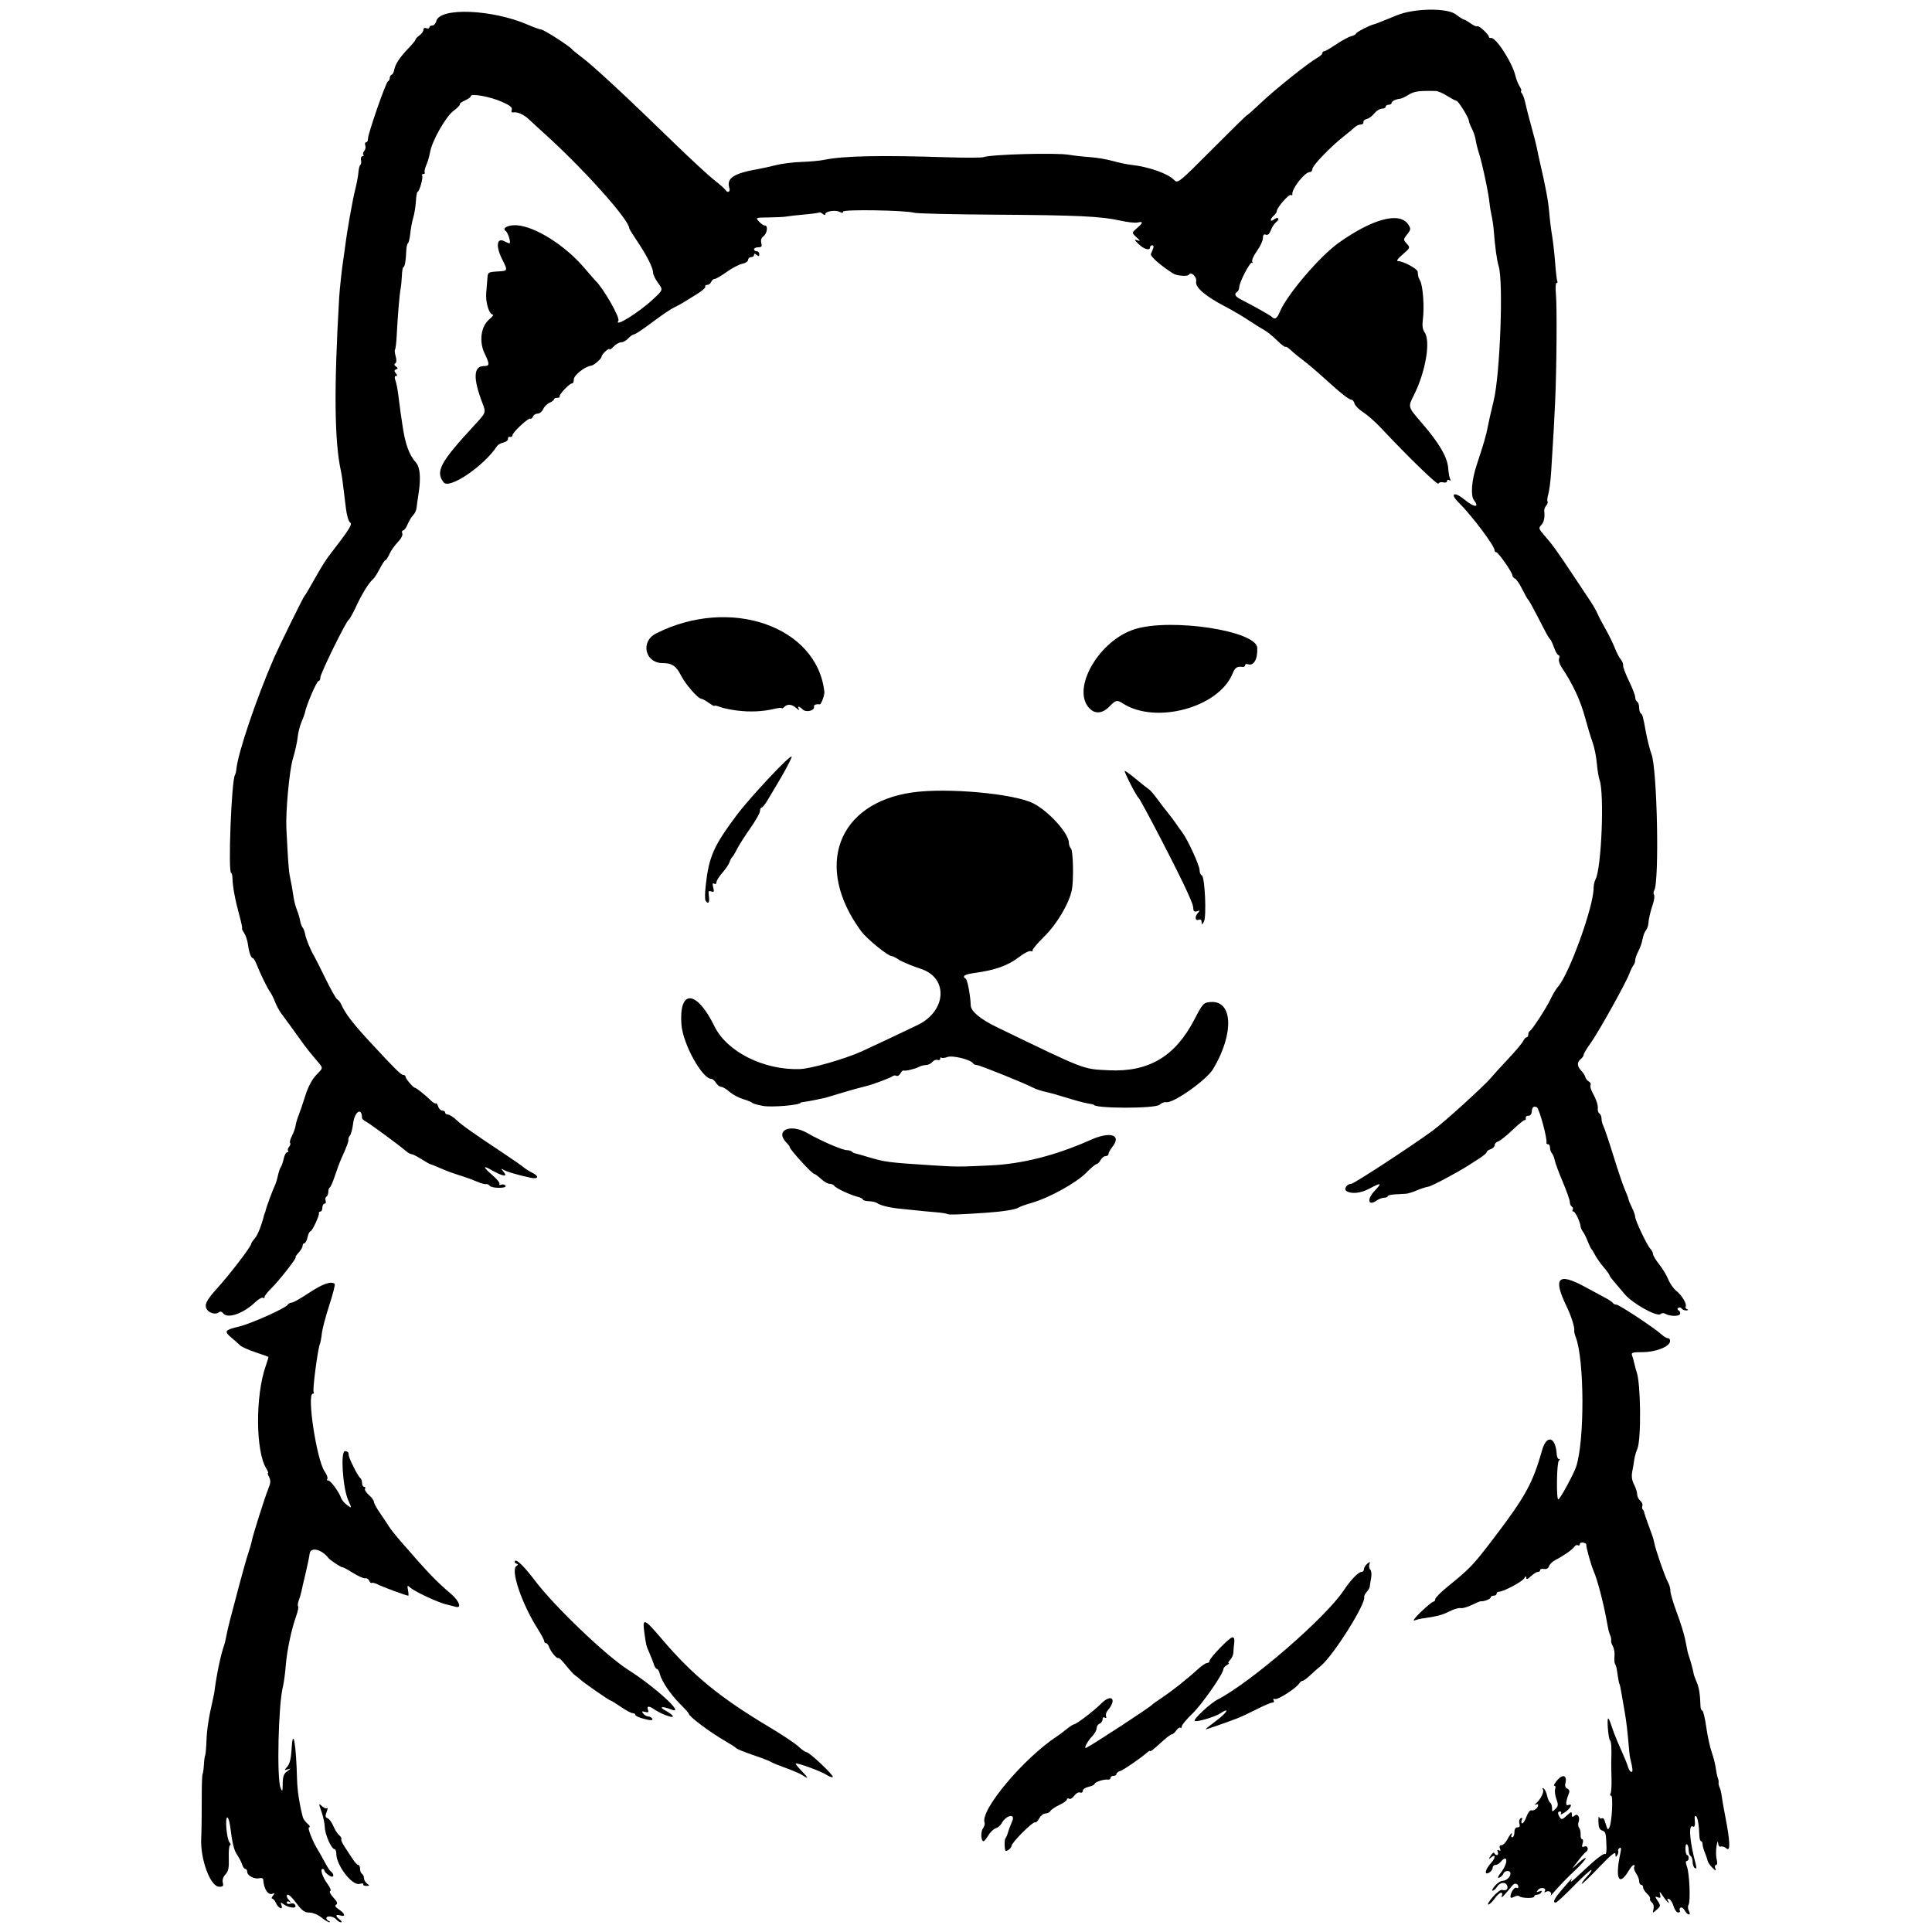 <svg xmlns="http://www.w3.org/2000/svg" width="500mm" height="500mm" viewBox="0 0 500 500" xml:space="preserve"><g><path d="m83.191 496.25c-0.869-0.712-2.22-1.268-3.107-1.278-1.253-0.015-1.919-0.484-3.298-2.324-1.614-2.154-2.562-2.856-2.562-1.896 0 0.225 0.288 0.72 0.641 1.1 0.512 0.552 0.512 0.618 0 0.328-0.352-0.199-0.641-0.102-0.641 0.216 0 0.332 0.41 0.447 0.964 0.271 0.611-0.194 1.075-0.015 1.267 0.484 0.346 0.901-1.881 0.593-3.224-0.446-0.596-0.461-0.669-0.39-0.384 0.37 0.509 1.355-0.799 0.819-1.435-0.588-0.278-0.616-0.71-1.12-0.959-1.12-0.25 0-0.162-0.351 0.194-0.78 0.534-0.644 0.515-0.729-0.111-0.489-1.171 0.449-2.257-1.202-2.421-3.679-0.021-0.326-0.477-0.478-1.012-0.338-1.241 0.324-3.127-0.671-3.127-1.649 0-0.413-0.215-0.751-0.478-0.751-0.263 0-0.639-0.519-0.836-1.153-0.197-0.634-0.76-1.73-1.25-2.434-0.856-1.229-1.248-2.816-1.867-7.558-0.156-1.198-0.479-2.178-0.718-2.178-0.642 0-0.159 5.567 0.559 6.431 0.339 0.408 0.412 0.743 0.163 0.743-0.249 0-0.403 1.466-0.341 3.258 0.089 2.592-0.086 3.471-0.857 4.299-0.6 0.644-0.862 1.453-0.687 2.123 0.229 0.876 0.052 1.081-0.93 1.08-2.29-4e-3 -4.922-7.089-4.662-12.553 0.103-2.173 0.15-5.898 0.144-11.467-2e-3 -2.643 0.096-4.969 0.219-5.168 0.123-0.2 0.273-1.265 0.332-2.369 0.059-1.103 0.206-2.191 0.326-2.418 0.12-0.227 0.274-1.956 0.344-3.843 0.11-2.987 0.575-5.965 1.697-10.861 0.162-0.705 0.322-1.512 0.357-1.794 0.544-4.381 1.643-9.63 2.52-12.042 0.154-0.423 0.399-1.46 0.546-2.306 0.146-0.846 0.601-2.806 1.009-4.356 0.409-1.55 1.468-5.565 2.354-8.922 0.886-3.357 1.937-7.063 2.335-8.236 0.398-1.173 0.802-2.577 0.897-3.12 0.254-1.451 3.417-11.446 4.308-13.61 0.593-1.44 0.634-2.106 0.185-2.946-0.32-0.597-0.452-1.085-0.295-1.085 0.157 0-0.039-0.519-0.437-1.153-2.772-4.421-2.853-18.82-0.151-26.498 0.443-1.257 0.757-2.332 0.699-2.388-0.058-0.056-1.575-0.596-3.372-1.2-1.796-0.604-3.558-1.39-3.915-1.747-0.357-0.357-1.399-1.28-2.316-2.052-1.946-1.638-1.721-1.95 2.067-2.861 3.081-0.741 11.982-4.732 12.53-5.618 0.188-0.304 0.655-0.553 1.037-0.553s2.419-1.153 4.526-2.562c3.417-2.285 5.791-3.104 6.613-2.282 0.154 0.154-0.482 2.633-1.415 5.509-0.932 2.876-1.795 6.151-1.918 7.278-0.123 1.127-0.362 2.396-0.531 2.818-0.553 1.38-1.917 11.828-1.609 12.326 0.165 0.267 0.073 0.485-0.203 0.485-1.619 0 1.007 17.21 3.071 20.124 0.553 0.781 0.863 1.651 0.688 1.934-0.175 0.283-0.092 0.451 0.183 0.373 0.533-0.15 2.845 2.959 3.38 4.546 0.176 0.522 0.879 1.355 1.561 1.85 1.241 0.9 1.241 0.9 0.262-1.313-1.401-3.167-2.021-12.654-0.826-12.654 0.459 0 0.864 0.231 0.899 0.512 0.132 1.056 0.238 1.338 1.399 3.712 0.653 1.337 1.399 2.561 1.656 2.72 0.257 0.159 0.468 0.737 0.468 1.284 0 0.547 0.244 0.995 0.543 0.995 0.298 0 0.404 0.224 0.235 0.498-0.169 0.274 0.278 1.007 0.995 1.63 0.716 0.623 1.302 1.425 1.302 1.783 0 0.358 0.749 1.72 1.665 3.027 0.916 1.307 1.912 2.807 2.213 3.333 0.301 0.526 1.8 2.399 3.331 4.162 6.817 7.854 8.873 9.999 12.689 13.238 2.18 1.851 2.926 3.891 1.239 3.39-0.493-0.146-1.589-0.427-2.434-0.622-2.034-0.471-7.944-3.21-9.17-4.25-0.922-0.782-0.958-0.753-0.712 0.585 0.143 0.775 0.177 1.409 0.076 1.409-0.48 0-6.601-2.248-7.764-2.851-0.725-0.376-1.483-0.581-1.685-0.457-0.202 0.125-0.504-0.128-0.67-0.563-0.167-0.434-0.629-0.721-1.027-0.638-0.398 0.084-1.823-0.54-3.167-1.385-1.343-0.846-2.578-1.505-2.742-1.466-0.313 0.075-3.186-1.828-3.63-2.405-1.748-2.268-4.584-2.923-4.845-1.119-0.152 1.053-0.641 3.413-1.085 5.245-0.444 1.832-0.909 3.844-1.033 4.47-0.124 0.627-0.438 1.698-0.697 2.381-0.26 0.683-0.338 1.376-0.175 1.539 0.164 0.164-0.057 1.283-0.49 2.487-1.241 3.452-2.413 9.043-2.714 12.95-0.152 1.973-0.482 4.394-0.734 5.38-1.171 4.585-1.617 23.71-0.609 26.134 0.479 1.153 0.536 1.044 0.565-1.091 0.025-1.852 0.285-2.551 1.185-3.192 1.007-0.717 1.023-0.778 0.128-0.488-0.987 0.32-0.992 0.295-0.12-0.7 0.599-0.684 0.962-2.099 1.075-4.194 0.344-6.379 1.19-2.05 1.437 7.358 0.08 3.025 0.604 6.484 1.512 9.976 0.107 0.413 0.657 1.155 1.22 1.648 0.564 0.494 0.746 0.905 0.405 0.915-0.557 0.015 0.903 3.714 2.435 6.166 0.264 0.423 0.975 1.691 1.579 2.818 0.604 1.127 1.258 2.165 1.452 2.306 1.204 0.875 0.97 2.023-0.25 1.224-0.696-0.456-1.266-1.033-1.266-1.283 0-0.249-0.209-0.453-0.464-0.453-0.733 0-0.022 2.15 1.298 3.93 0.687 0.926 0.971 1.702 0.66 1.806-0.3 0.1 0.067 0.842 0.816 1.65 0.976 1.053 1.185 1.577 0.739 1.853-0.433 0.267-0.211 0.654 0.727 1.268 1.589 1.041 1.791 2 0.324 1.534-1.264-0.401-1.331 0.167-0.128 1.08 0.493 0.374 0.637 0.688 0.319 0.697-0.318 0.01-0.865-0.33-1.216-0.752-0.696-0.838-2.562-1.056-2.562-0.299 0 0.258 0.288 0.586 0.641 0.728 0.352 0.142 0.41 0.276 0.128 0.296-0.282 0.021-1.204-0.529-2.05-1.222zm352.8-1.824c-0.306-0.572-0.779-0.902-1.051-0.733-0.272 0.168-0.362 0.521-0.2 0.783 0.162 0.262-0.031 0.477-0.43 0.477-0.399 0-0.935-0.731-1.191-1.625-0.256-0.894-0.783-1.731-1.17-1.86-0.426-0.142-0.563-6e-3 -0.346 0.344 0.847 1.371-0.216 0.426-1.223-1.087-0.809-1.216-1.021-1.355-0.785-0.516 0.261 0.931 0.158 1.087-0.543 0.817-0.807-0.309-0.809-0.245-0.029 0.945 0.792 1.209 0.778 1.329-0.273 2.257-1.101 0.972-1.107 0.971-0.826-0.154 0.164-0.656-0.015-1.383-0.426-1.724-0.391-0.324-0.603-0.763-0.472-0.975 0.131-0.212-0.217-0.798-0.774-1.302-0.557-0.504-1.013-1.227-1.013-1.606 0-0.379-0.231-0.689-0.512-0.689-0.282 0-0.512-0.41-0.512-0.911s-0.359-1.424-0.798-2.051c-0.439-0.627-0.656-1.37-0.482-1.651 0.174-0.281 0.122-0.512-0.116-0.512-0.238 0-0.81 0.64-1.273 1.423-2.596 4.394-3.652 2.117-2.162-4.663 0.23-1.045 0.155-1.392-0.246-1.144-0.317 0.196-0.472 0.524-0.345 0.729 0.127 0.205 0.019 0.708-0.24 1.118-0.378 0.597-0.472 0.541-0.479-0.28-6e-3 -0.751-1.171 0.194-4.364 3.542-2.396 2.512-4.356 4.369-4.356 4.127 0-0.242 0.617-1.084 1.372-1.871 0.755-0.788 1.257-1.547 1.116-1.688-0.141-0.141-2.172 1.702-4.513 4.094-2.341 2.393-4.457 4.35-4.703 4.35-0.895 0-0.401-1.015 1.668-3.428 2.558-2.983 2.775-3.194 2.261-2.209-0.22 0.423 0.261 0.155 1.071-0.594 0.809-0.75 2.226-2.062 3.147-2.917 2.643-2.452 4.308-3.667 4.695-3.428 0.197 0.121 0.325-0.746 0.286-1.929-0.117-3.522-0.211-3.861-1.148-4.16-0.633-0.202-0.91-0.854-0.94-2.212-0.024-1.059 0.053-1.636 0.172-1.282 0.118 0.354 0.428 0.512 0.687 0.352 0.26-0.161 0.586 0.069 0.725 0.509 0.848 2.69 0.811 2.636 1.261 1.826 0.635-1.143 1.015-8.199 0.441-8.199-0.267 0-0.332-0.249-0.144-0.553 0.188-0.304 0.299-2.091 0.246-3.971-0.053-1.88-0.083-3.764-0.067-4.187 0.131-3.46 0.025-5.344-0.315-5.596-0.429-0.317-0.867-5.678-0.464-5.678 0.132 0 0.511 0.865 0.843 1.922 0.332 1.057 1.011 2.844 1.509 3.971 1.987 4.495 2.479 5.684 2.813 6.79 0.191 0.634 0.567 1.153 0.835 1.153 0.431 0 0.356-0.815-0.33-3.587-0.105-0.423-0.328-2.498-0.496-4.612-0.168-2.114-0.547-5.227-0.843-6.918-0.295-1.691-0.653-3.766-0.795-4.612-0.353-2.098-0.562-3.075-0.659-3.075-0.071 0-0.311-1.351-0.681-3.843-0.063-0.423-0.257-0.999-0.43-1.281-0.174-0.282-0.24-1.191-0.148-2.019 0.093-0.829-0.096-1.982-0.418-2.562-0.323-0.58-0.526-1.262-0.453-1.516 0.074-0.253-0.024-0.83-0.218-1.281-0.352-0.818-0.449-1.215-0.893-3.639-0.923-5.038-2.445-10.836-3.43-13.067-0.651-1.474-2.004-6.354-1.883-6.79 0.057-0.203-0.301-0.447-0.794-0.542-0.493-0.095-0.897 0.088-0.897 0.408 0 0.319-0.216 0.447-0.481 0.283-0.265-0.163-0.668-4e-3 -0.897 0.354-0.467 0.731-2.777 2.351-4.891 3.431-0.77 0.393-1.53 1.124-1.689 1.624-0.18 0.567-0.665 0.836-1.29 0.716-0.551-0.106-1.001 0.025-1.001 0.29 0 0.266-0.273 0.483-0.608 0.483-0.334 0-1.141 0.501-1.794 1.114-0.854 0.802-1.19 0.91-1.202 0.384-0.012-0.531-0.158-0.486-0.536 0.163-0.513 0.88-5.394 3.463-6.544 3.463-0.325 0-0.591 0.231-0.591 0.512 0 0.282-0.346 0.512-0.769 0.512s-0.769 0.206-0.769 0.457c0 0.403-1.881 1.124-2.562 0.982-0.141-0.029-1.179 0.401-2.306 0.956-1.127 0.555-2.436 0.922-2.908 0.814-0.472-0.107-1.788 0.279-2.925 0.859-1.83 0.934-3.295 1.316-6.978 1.819-0.564 0.077-1.486 0.307-2.05 0.511-0.564 0.204 0.21-0.806 1.72-2.245 1.51-1.439 2.951-2.617 3.203-2.617s0.46-0.288 0.462-0.641c2e-3 -0.352 1.424-1.794 3.16-3.203 5.968-4.845 6.638-5.551 12.116-12.757 8.108-10.667 9.959-14.046 12.383-22.6 1.175-4.148 3.521-3.474 3.783 1.087 0.038 0.67 0.301 1.222 0.582 1.226 0.33 6e-3 0.326 0.142-0.014 0.385-0.59 0.423-0.717 10.406-0.128 10.041 0.597-0.369 3.986-6.627 4.593-8.481 2.204-6.734 2.143-27.577-0.099-33.472-0.274-0.722-0.457-1.477-0.407-1.678 0.195-0.78-0.746-3.774-2.001-6.367-3.541-7.312-2.208-8.775 4.628-5.082 2.021 1.092 4.482 2.417 5.468 2.946 0.986 0.529 1.87 1.135 1.964 1.346 0.094 0.211 0.475 0.384 0.846 0.384 0.713 0 9.987 6.131 11.731 7.756 0.564 0.525 1.307 0.955 1.652 0.955 0.345 0 0.572 0.375 0.504 0.834-0.203 1.381-3.747 2.753-7.107 2.753-2.569 0-2.99 0.126-2.725 0.816 0.172 0.449 0.447 1.429 0.61 2.178 0.163 0.749 0.424 1.708 0.579 2.13 1.074 2.928 1.221 17.387 0.202 19.847-0.356 0.86-0.716 2.107-0.799 2.772-0.083 0.665-0.317 2.046-0.519 3.068-0.257 1.301-0.123 2.332 0.446 3.433 0.448 0.866 0.814 2.018 0.814 2.562s0.356 1.283 0.792 1.645c0.436 0.361 0.682 0.944 0.548 1.294-0.134 0.35-0.087 0.794 0.105 0.985 0.192 0.192 0.357 0.503 0.366 0.691 0.01 0.188 0.438 1.495 0.953 2.904 0.515 1.409 1.061 2.908 1.213 3.331 0.152 0.423 0.364 1.23 0.471 1.794 0.336 1.776 2.727 8.654 3.486 10.029 0.4 0.725 0.698 1.762 0.662 2.306-0.036 0.543 0.708 3.063 1.653 5.6 0.946 2.537 1.917 5.65 2.158 6.918 0.602 3.165 0.731 3.726 1.059 4.612 0.324 0.876 1.047 3.589 1.16 4.356 0.042 0.282 0.379 1.204 0.749 2.05 0.621 1.417 0.934 3.367 1.006 6.277 0.015 0.634 0.222 1.153 0.458 1.153s0.698 1.902 1.027 4.228c0.329 2.325 0.967 5.265 1.417 6.534 0.45 1.268 0.921 3.113 1.045 4.099 0.125 0.986 0.365 2.139 0.535 2.562 0.17 0.423 0.261 0.976 0.202 1.229-0.059 0.253 0.065 0.83 0.276 1.281 0.21 0.451 0.444 1.397 0.518 2.101 0.075 0.705 0.497 3.126 0.938 5.38 1.258 6.423 1.367 9.193 0.328 8.29-0.459-0.399-1.124-0.621-1.476-0.494-0.385 0.14-0.67-0.244-0.713-0.964-0.04-0.658-0.221-0.273-0.402 0.854-0.181 1.127-0.164 2.684 0.037 3.459 0.225 0.867 0.162 1.409-0.165 1.409-0.293 0-0.38 0.402-0.194 0.897 0.276 0.733 0.139 0.701-0.747-0.176-0.597-0.59-1.149-1.397-1.229-1.794-0.079-0.396-0.41-1.37-0.735-2.163-0.325-0.793-0.591-1.773-0.591-2.178 0-0.404-0.173-0.735-0.384-0.735s-0.406-0.634-0.432-1.409c-0.095-2.808-0.442-4.824-0.875-5.091-0.243-0.15-0.397 0.156-0.341 0.679 0.167 1.579 8e-3 2.309-0.444 2.03-1.212-0.749-0.891 3.735 0.691 9.632 0.286 1.066 0.233 1.383-0.189 1.123-0.323-0.2-0.587-0.912-0.587-1.583 0-0.671-0.231-1.363-0.512-1.537-0.282-0.174-0.512-0.866-0.512-1.537 0-0.671-0.204-1.346-0.452-1.5-0.249-0.154-0.424 0.409-0.39 1.251 0.035 0.842 0.238 1.53 0.452 1.53 0.214 0 0.39 0.346 0.39 0.769 0 0.423-0.225 0.769-0.5 0.769-0.315 0-0.299 0.522 0.041 1.409 0.665 1.733 0.975 9.028 0.421 9.925-0.222 0.359-0.181 1.069 0.091 1.577 0.323 0.604 0.317 0.924-0.017 0.924-0.282 0-0.763-0.468-1.069-1.039zm-49.63-3.529c0.949-1.103 2.034-1.91 2.412-1.792 0.995 0.31 1.619-0.218 1.286-1.087-0.414-1.079-1.873-0.927-2.622 0.273-0.352 0.564-0.867 1.025-1.145 1.025-0.278 0-4e-3 -0.576 0.609-1.281 0.613-0.705 1.487-1.281 1.944-1.281 0.999 0 2.06-0.977 2.06-1.896 0-0.901-1.499-0.85-1.849 0.063-0.154 0.401-0.639 0.867-1.077 1.035-0.513 0.197-0.317-0.324 0.552-1.464 1.855-2.432 1.68-4.857-0.188-2.607-0.351 0.423-0.956 0.769-1.344 0.769-0.388 0-0.706 0.338-0.706 0.751s-0.439 0.985-0.975 1.272c-1.269 0.679-0.94-0.912 0.51-2.469 1.239-1.33 1.338-2.54 0.126-1.538-0.779 0.644-0.79 0.606-0.13-0.455 0.397-0.637 0.799-0.925 0.894-0.641 0.095 0.285 0.409 0.517 0.697 0.517 0.289 0 0.387-0.358 0.219-0.795-0.199-0.52-0.099-0.668 0.288-0.428 0.396 0.245 0.485 0.084 0.266-0.486-0.212-0.553-0.067-0.853 0.412-0.853 0.407 0 1.097-0.692 1.534-1.537 0.437-0.846 0.918-1.537 1.068-1.537 0.15 0 0.131 0.231-0.043 0.512-0.174 0.282-0.072 0.512 0.226 0.512 0.298 0 0.543-0.577 0.543-1.281 0-0.822 0.288-1.281 0.803-1.281 0.558 0 0.708-0.299 0.492-0.982-0.171-0.54-0.032-1.154 0.309-1.365 0.427-0.264 0.518-0.117 0.293 0.469-0.18 0.469-0.119 0.853 0.136 0.853 0.255 0 0.757-0.813 1.117-1.807 0.359-0.994 0.923-1.704 1.252-1.577 0.635 0.244 1.748-0.622 1.748-1.36 0-0.242-0.288-0.294-0.641-0.116-0.352 0.178-0.295 0.014 0.128-0.364 1.212-1.086 2.118-2.962 1.732-3.587-0.205-0.332-0.121-0.428 0.199-0.229 0.304 0.188 0.703 1.028 0.887 1.867 0.184 0.839 0.548 1.657 0.808 1.818 0.26 0.161 0.473 0.789 0.473 1.397 0 1.041 0.051 1.054 0.873 0.231 0.751-0.751 0.786-1.115 0.247-2.606-0.345-0.953-0.482-2.108-0.306-2.567 0.176-0.459 0.086-0.835-0.201-0.835-0.287 0 0.084-0.69 0.824-1.533 1.442-1.643 2.549-1.073 1.999 1.029-0.144 0.552 0.072 1.073 0.517 1.244 0.448 0.172 0.636 0.63 0.454 1.106-0.923 2.407-0.975 3.448-0.154 3.133 1.261-0.484 0.506 0.957-1.028 1.962-0.716 0.469-1.144 0.598-0.952 0.287 0.192-0.311 0.105-0.566-0.193-0.566-0.664 0-0.681 0.524-0.049 1.524 0.403 0.637 0.683 0.563 1.786-0.474 1.144-1.075 1.308-1.114 1.308-0.308 0 0.726 0.15 0.796 0.709 0.332 0.837-0.695 1.506 0.463 1.011 1.75-0.164 0.426-0.085 1.06 0.174 1.409 0.259 0.349 0.432 1.153 0.384 1.787-0.048 0.634 0.127 1.153 0.389 1.153 0.262 0 0.32 0.496 0.127 1.102-0.278 0.876-0.18 1.037 0.478 0.785 0.89-0.342 1.198 0.898 0.353 1.421-0.261 0.162-1.226 1.27-2.143 2.464-1.668 2.171-1.668 2.171 0.219 0.405 1.038-0.971 1.887-1.526 1.887-1.234s-1.33 1.779-2.956 3.303c-1.626 1.524-3.759 3.71-4.74 4.857-0.981 1.147-1.6 1.802-1.375 1.455 0.494-0.762-0.427-1.443-1.257-0.93-0.345 0.214-0.453 0.142-0.259-0.172 0.531-0.859-1.059-1.175-1.746-0.347-0.516 0.622-0.464 0.689 0.303 0.395 0.637-0.244 0.81-0.168 0.555 0.244-0.204 0.33-0.703 0.6-1.109 0.6-0.406 0-0.738 0.218-0.738 0.483 0 0.539-3.329 0.458-3.882-0.095-0.194-0.194-0.783-0.122-1.31 0.16-0.666 0.356-0.958 0.34-0.958-0.052 0-1.027 1.068-2.58 1.563-2.274 0.268 0.165 0.487 0.07 0.487-0.212 0-0.862-0.932-1.146-1.494-0.456-2.252 2.768-3.078 3.6-2.809 2.83 0.502-1.436-0.653-1.035-1.846 0.641-0.602 0.846-1.336 1.537-1.632 1.537-0.295 0 0.239-0.903 1.188-2.006zm-292.33-3.249c0.144-0.233-0.318-0.278-1.026-0.1-1.925 0.483-5.973-4.825-5.973-7.832 0-0.638-0.207-1.161-0.461-1.161-0.78 0-2.446-3.742-2.511-5.643-0.034-0.99-0.42-2.816-0.859-4.058-0.772-2.188-0.767-2.231 0.15-1.402 0.52 0.471 1.115 0.688 1.321 0.482 0.206-0.206 0.143 0.235-0.14 0.98-0.405 1.066-0.352 1.417 0.247 1.647 0.419 0.161 1.085 1.064 1.478 2.006 0.394 0.942 1.073 2.009 1.508 2.371 0.436 0.362 0.692 0.82 0.569 1.019-0.123 0.199 0.227 1.037 0.777 1.864 0.55 0.826 1.483 2.252 2.073 3.168 0.59 0.916 1.281 1.665 1.535 1.665 0.254 0 0.462 0.448 0.462 0.995 0 0.547 0.231 1.137 0.512 1.311 0.282 0.174 0.512 0.681 0.512 1.127s0.361 1.074 0.803 1.397c0.702 0.514 0.675 0.587-0.219 0.587-0.562 0-0.904-0.19-0.76-0.423zm166.16-8.725c-0.278-0.73-0.257-2.79 0.033-3.187 0.206-0.282 0.498-0.974 0.649-1.537 0.151-0.564 0.64-1.869 1.087-2.901 0.906-2.093-1.604-1.547-2.753 0.599-0.28 0.523-0.966 1.096-1.524 1.273-0.558 0.177-1.415 1-1.905 1.828-0.489 0.828-1.044 1.506-1.232 1.506-0.676 0-0.792-2.442-0.156-3.311 0.357-0.488 0.545-1.159 0.418-1.49-1.22-3.179 10.073-16.645 18.749-22.358 0.642-0.423 1.803-1.288 2.579-1.922s1.578-1.153 1.782-1.153c0.599 0 5.17-3.484 7.089-5.403 2.692-2.692 4.145-1.088 1.644 1.816-0.364 0.423-0.547 1.089-0.406 1.48 0.156 0.435 0.031 0.573-0.323 0.354-0.338-0.209-0.579-0.017-0.579 0.457 0 0.448-0.346 0.948-0.769 1.11-0.423 0.162-0.769 0.7-0.769 1.195 0 0.495-0.537 1.45-1.194 2.123-1.186 1.214-2.233 3.263-1.497 2.926 1.534-0.701 16.494-10.476 17.039-11.133 0.141-0.17 1.294-0.997 2.562-1.838 2.618-1.735 6.549-4.852 9.213-7.303 0.993-0.914 2.093-1.663 2.445-1.665 0.352-2e-3 0.641-0.234 0.641-0.514 0-0.768 5.204-6.152 5.946-6.152 0.408 0 0.578 0.519 0.46 1.409-0.102 0.775-0.202 1.912-0.221 2.526-0.019 0.614-0.398 1.479-0.841 1.922-0.443 0.443-0.616 0.812-0.384 0.821 0.232 8e-3 0.017 0.251-0.476 0.538s-0.897 0.754-0.897 1.038c0 1.196-5.522 9.119-8.035 11.528-1.5 1.438-2.726 2.917-2.726 3.288 0 0.371-0.152 0.522-0.338 0.336-0.186-0.186-0.66 0.121-1.054 0.683-0.394 0.562-0.915 1.022-1.159 1.022-0.244 0-1.178 0.667-2.075 1.483-2.647 2.407-3.572 3.146-3.572 2.852 0-0.152-0.288-0.026-0.641 0.28-1.839 1.599-6.169 4.586-7.056 4.867-0.558 0.177-1.015 0.537-1.015 0.8 0 0.263-0.346 0.478-0.769 0.478-0.423 0-0.769 0.241-0.769 0.535s-0.288 0.487-0.641 0.429c-0.975-0.161-3.459 0.629-3.459 1.101 0 0.229-0.692 0.568-1.537 0.754-0.846 0.186-1.537 0.658-1.537 1.05 0 0.399-0.315 0.591-0.715 0.437-0.394-0.151-1.067 0.227-1.496 0.84-0.429 0.613-1.03 0.961-1.334 0.773-0.304-0.188-0.553-0.109-0.553 0.177 0 0.285-0.865 0.921-1.922 1.412-1.057 0.491-2.106 1.194-2.331 1.561-0.225 0.368-0.821 0.668-1.323 0.668-0.502 0-1.217 0.569-1.589 1.264-0.372 0.695-0.848 1.157-1.058 1.028-0.533-0.329-6.125 5.259-6.125 6.12 0 0.559-1.414 1.616-1.58 1.181zm-52.496-19.496c-0.556-0.374-2.51-1.218-4.342-1.877-1.832-0.658-3.561-1.367-3.843-1.573-0.282-0.207-2.357-1.008-4.612-1.779-2.255-0.771-4.215-1.565-4.356-1.762-0.141-0.198-1.409-1.022-2.818-1.832-3.964-2.278-9.48-6.415-9.48-7.109 0-0.155-0.987-1.265-2.192-2.467-2.521-2.513-4.792-5.864-5.273-7.781-0.183-0.727-0.522-1.323-0.754-1.323s-0.581-0.499-0.774-1.108c-0.193-0.61-0.711-1.935-1.15-2.946-0.909-2.094-0.875-1.955-1.369-5.553-0.506-3.686 0.012-3.479 4.496 1.794 8.072 9.491 15.106 15.25 28.027 22.952 3.241 1.932 6.571 4.159 7.399 4.949 0.829 0.79 1.752 1.436 2.053 1.436 0.754 0 7.184 6.081 6.817 6.448-0.163 0.163-0.878-0.086-1.59-0.553-1.492-0.978-8.018-3.342-8.018-2.905 0 0.161 0.737 1.053 1.638 1.982 1.742 1.797 1.787 2.116 0.142 1.01zm104.29-11.884c0-0.068 1.286-1.095 2.858-2.281 2.821-2.13 3.557-3.541 0.958-1.838-1.45 0.95-6.204 2.338-6.612 1.931-0.407-0.407 4.029-4.537 5.919-5.511 8.617-4.44 27.899-21.118 32.625-28.22 1.811-2.722 3.795-4.789 4.606-4.801 0.352-6e-3 0.641-0.326 0.641-0.715 0-0.388 0.389-1.022 0.865-1.409 0.75-0.61 0.823-0.593 0.552 0.131-0.172 0.459-0.071 1.076 0.224 1.371 0.301 0.301 0.396 1.286 0.217 2.24-0.176 0.937-0.336 1.934-0.357 2.216-0.021 0.282-0.376 0.887-0.791 1.345-0.414 0.458-0.7 1.034-0.635 1.281 0.471 1.778-8.037 15.281-11.261 17.871-0.702 0.564-1.939 1.659-2.749 2.434-0.811 0.775-1.685 1.409-1.943 1.409-0.258 0-0.654 0.31-0.879 0.69-0.703 1.184-5.5 4.275-6.247 4.026-0.431-0.144-0.57-0.01-0.353 0.342 0.199 0.322 0.049 0.579-0.337 0.579-0.382 0-2.198 0.77-4.035 1.71-1.837 0.941-4.132 2.012-5.1 2.381-3.384 1.29-8.165 2.939-8.165 2.817zm-145.91-2.87c-0.916-0.264-1.665-0.666-1.665-0.893 0-0.227-0.306-0.412-0.68-0.412-0.374 0-1.742-0.73-3.039-1.623-1.297-0.892-2.479-1.623-2.626-1.623-0.345 0-7.025-4.636-7.9-5.482-0.366-0.354-0.955-0.822-1.308-1.04-0.353-0.218-1.418-1.376-2.366-2.573-0.948-1.198-1.835-2.067-1.971-1.931-0.338 0.338-2.044-1.685-2.42-2.87-0.168-0.53-0.521-0.964-0.784-0.964-0.263 0-0.478-0.242-0.478-0.537s-0.763-1.737-1.696-3.203c-4.107-6.455-7.086-15.251-5.496-16.234 0.511-0.316 0.5-0.452-0.051-0.648-0.39-0.138-0.506-0.449-0.263-0.703 0.411-0.429 2.54 1.704 5.114 5.122 5.011 6.654 18.431 19.487 24.2 23.14 7.031 4.452 14.954 11.768 11.065 10.217-2.326-0.927-3.369-0.728-1.485 0.284 1.057 0.568 1.922 1.246 1.922 1.506 0 0.519-3.239-0.709-4.853-1.84-1.348-0.944-1.99-0.896-1.6 0.122 0.247 0.644 0.08 0.768-0.743 0.553-0.872-0.228-0.954-0.147-0.457 0.451 0.332 0.401 0.909 0.728 1.28 0.728 0.372 0 0.818 0.231 0.992 0.512 0.377 0.61-0.428 0.592-2.69-0.061zm-108.26-104.74c-0.454-0.548-0.83-0.62-1.279-0.247-0.685 0.569-2.324 0.159-2.936-0.734-0.825-1.205-0.262-2.384 2.704-5.656 3.224-3.558 8.69-10.703 8.69-11.359 0-0.208 0.422-0.855 0.938-1.436 0.759-0.857 1.711-3.233 2.424-6.054 0.053-0.211 0.155-0.5 0.225-0.641 0.07-0.141 0.159-0.429 0.197-0.641 0.121-0.678 1.9-5.481 2.331-6.294 0.229-0.432 0.588-1.585 0.797-2.562 0.209-0.977 0.558-2.007 0.775-2.289 0.217-0.282 0.554-1.262 0.75-2.178 0.196-0.916 0.607-1.665 0.913-1.665 0.306 0 0.405-0.152 0.22-0.337-0.186-0.186-0.076-0.652 0.244-1.037 0.32-0.385 0.442-0.839 0.272-1.009-0.17-0.17 0.046-0.995 0.48-1.834 0.434-0.839 0.855-2.02 0.935-2.625 0.081-0.605 0.427-1.792 0.769-2.637 0.342-0.846 1.123-3.138 1.734-5.094 0.705-2.254 1.722-4.204 2.778-5.324 2.014-2.138 2.045-1.627-0.256-4.344-1.057-1.248-2.314-2.819-2.793-3.49-1.808-2.533-4.986-6.905-5.915-8.138-0.531-0.705-1.277-2.088-1.657-3.075-0.381-0.986-0.957-2.139-1.28-2.562-0.655-0.856-2.433-4.494-3.445-7.046-0.363-0.916-0.81-1.665-0.993-1.665-0.472 0-1.005-1.496-1.275-3.579-0.127-0.982-0.574-2.308-0.992-2.946-0.418-0.639-0.655-1.161-0.525-1.161 0.129 0-0.194-1.556-0.718-3.459-1.061-3.851-1.713-7.352-1.765-9.48-0.019-0.775-0.17-1.409-0.335-1.409-0.845 0 0.067-23.8 0.971-25.34 0.157-0.268 0.327-0.959 0.377-1.537 0.357-4.08 5.236-18.481 9.818-28.978 1.222-2.799 7.529-15.599 7.827-15.885 0.273-0.262 0.491-0.63 3.43-5.807 0.933-1.644 2.172-3.604 2.752-4.356 5.441-7.05 6.289-8.38 5.609-8.8-0.395-0.244-0.872-1.854-1.089-3.675-0.811-6.807-1.026-8.404-1.296-9.646-1.683-7.746-1.821-21.325-0.455-44.838 0.136-2.342 0.754-7.972 1.126-10.249 0.138-0.846 0.35-2.344 0.471-3.331 0.471-3.833 1.859-11.663 2.543-14.355 0.395-1.554 0.777-3.589 0.848-4.523 0.071-0.934 0.295-1.8 0.498-1.925 0.203-0.126 0.281-0.684 0.174-1.242-0.107-0.558 0.06-1.014 0.373-1.014 0.313 0 0.417-0.152 0.231-0.337-0.186-0.185-0.083-0.644 0.228-1.018 0.311-0.375 0.431-1.03 0.268-1.456-0.164-0.426-0.074-0.775 0.199-0.775 0.273 0 0.496-0.405 0.496-0.9 0-1.339 4.643-14.701 5.177-14.9 0.253-0.094 0.46-0.478 0.46-0.854 0-0.376 0.224-0.76 0.498-0.854 0.274-0.094 0.571-0.656 0.661-1.249 0.21-1.392 1.502-3.345 3.727-5.636 0.977-1.006 1.776-1.989 1.776-2.184 0-0.195 0.461-0.688 1.025-1.094 0.564-0.406 1.025-1.058 1.025-1.449 0-0.421 0.313-0.59 0.769-0.415 0.423 0.162 0.769 0.072 0.769-0.201 0-0.273 0.342-0.496 0.759-0.496s0.891-0.525 1.052-1.166c0.902-3.593 14.564-3.025 23.747 0.988 1.515 0.662 3.041 1.203 3.391 1.203 0.632 0 7.455 4.379 7.947 5.1 0.141 0.207 1.409 1.242 2.818 2.3 2.877 2.162 11.386 10.07 23.274 21.632 4.392 4.271 9.175 8.7 10.63 9.841 1.455 1.141 2.795 2.316 2.977 2.611 0.584 0.945 1.376 0.572 1.039-0.489-0.794-2.503 1.178-3.795 7.43-4.866 0.986-0.169 3.062-0.629 4.612-1.022 1.55-0.393 4.529-0.766 6.621-0.829 2.091-0.063 4.743-0.307 5.893-0.543 5.022-1.03 14.325-1.225 31.775-0.665 4.771 0.153 9.037 0.137 9.48-0.037 1.824-0.714 18.776-1.183 22.071-0.611 1.268 0.22 3.716 0.494 5.441 0.609 1.724 0.115 4.376 0.561 5.893 0.992 1.517 0.43 3.681 0.885 4.808 1.01 4.626 0.514 9.501 2.248 11.149 3.964 0.866 0.902 1.238 0.598 9.864-8.063 4.93-4.95 8.964-8.901 8.964-8.78 0 0.121 1.672-1.361 3.715-3.294 3.755-3.553 12.29-10.355 14.537-11.586 0.671-0.368 1.22-0.887 1.22-1.153 0-0.266 0.207-0.484 0.461-0.484s1.664-0.809 3.134-1.799c1.47-0.989 3.223-1.937 3.895-2.105 0.672-0.169 1.222-0.477 1.222-0.686 0-0.316 3.704-2.228 4.595-2.373 0.15-0.024 0.734-0.231 1.298-0.46 0.564-0.229 1.778-0.718 2.7-1.087 0.921-0.369 1.779-0.715 1.907-0.769 4.384-1.861 13.051-2.011 15.339-0.266 0.97 0.74 1.917 1.345 2.103 1.345 0.187 0 0.978 0.454 1.757 1.01 0.78 0.555 1.551 0.877 1.714 0.714 0.315-0.315 2.916 2.082 2.983 2.748 0.022 0.218 0.233 0.343 0.47 0.278 1.262-0.345 5.575 6.298 6.409 9.872 0.195 0.836 0.678 2.038 1.074 2.672 0.396 0.634 0.571 1.153 0.389 1.153-0.182 0-0.099 0.288 0.185 0.641 0.284 0.352 0.68 1.448 0.88 2.434 0.2 0.986 0.911 3.754 1.579 6.149 0.668 2.396 1.318 4.932 1.444 5.637 0.126 0.705 0.469 2.319 0.764 3.587 1.514 6.522 2.168 10.038 2.406 12.939 0.144 1.761 0.477 4.471 0.74 6.021 0.262 1.55 0.626 4.778 0.808 7.174 0.182 2.396 0.433 4.529 0.558 4.74 0.125 0.211 0.033 0.384-0.206 0.384-0.238 0-0.31 1.326-0.158 2.946 0.302 3.238 0.195 18.677-0.192 27.543-0.231 5.294-0.411 8.471-1.043 18.448-0.143 2.255-0.475 4.832-0.737 5.726-0.263 0.895-0.35 1.754-0.195 1.909 0.155 0.155 6e-3 0.617-0.334 1.025-0.339 0.409-0.575 1.048-0.525 1.422 0.217 1.599-0.082 2.964-0.807 3.689-0.695 0.695-0.609 0.97 0.813 2.589 2.05 2.335 3.278 4.033 7.436 10.286 1.874 2.818 3.945 5.931 4.601 6.918 0.656 0.986 1.439 2.37 1.738 3.075 0.3 0.705 1.251 2.527 2.114 4.051 0.863 1.523 1.935 3.714 2.382 4.868 0.447 1.154 1.138 2.479 1.535 2.945s0.67 1.157 0.604 1.537c-0.066 0.38 0.611 2.19 1.503 4.022 0.892 1.832 1.622 3.721 1.622 4.197 2.1e-4 0.477 0.231 1.009 0.513 1.183 0.282 0.174 0.512 0.866 0.512 1.537 0 0.671 0.204 1.347 0.453 1.501 0.405 0.251 0.588 0.926 1.258 4.648 0.352 1.957 1.063 4.774 1.486 5.893 1.483 3.917 2.06 33.069 0.698 35.272-0.203 0.329-0.224 0.833-0.047 1.121 0.178 0.287 0.069 1.291-0.241 2.231-0.74 2.242-1.132 3.918-1.226 5.239-0.042 0.591-0.343 1.398-0.669 1.794-0.326 0.395-0.706 1.411-0.845 2.256-0.139 0.846-0.62 2.229-1.07 3.075-0.45 0.846-0.819 1.895-0.821 2.332-2e-3 0.437-0.197 1.013-0.433 1.281-0.237 0.268-0.739 1.294-1.116 2.28-1.001 2.618-8.047 15.235-10.055 18.004-0.947 1.306-1.722 2.604-1.722 2.884 0 0.28-0.346 0.796-0.769 1.147-1.014 0.842-0.971 1.837 0.128 2.989 0.493 0.517 0.973 1.266 1.066 1.665 0.093 0.399 0.502 0.913 0.908 1.142 0.406 0.229 0.605 0.632 0.441 0.896-0.163 0.264 0.044 1.115 0.461 1.89 1.099 2.044 1.522 3.344 1.405 4.311-0.057 0.468 0.138 1.001 0.434 1.183 0.295 0.182 0.537 0.783 0.537 1.333s0.215 1.402 0.478 1.891c0.263 0.489 1.444 4.003 2.624 7.808 1.18 3.805 2.51 7.725 2.955 8.711 0.445 0.986 0.856 2.072 0.914 2.412 0.058 0.34 0.473 1.356 0.923 2.257 0.449 0.901 0.817 1.948 0.817 2.327 0 0.928 3.094 7.437 3.938 8.286 0.37 0.372 0.673 0.975 0.673 1.339 0 0.364 0.715 1.558 1.589 2.654 0.874 1.096 1.938 2.861 2.365 3.923 0.427 1.062 1.361 2.391 2.075 2.953 1.446 1.137 2.815 3.454 2.42 4.093-0.141 0.228 0.033 0.532 0.387 0.675 0.4 0.161 0.316 0.275-0.223 0.3-0.477 0.022-1.011-0.194-1.188-0.48-0.177-0.286-0.561-0.373-0.854-0.192-0.35 0.217-0.316 0.462 0.101 0.72 0.348 0.215 0.476 0.644 0.285 0.954-0.375 0.607-2.745 0.511-3.823-0.155-0.364-0.225-0.891-0.18-1.171 0.1-0.842 0.842-7.319-2.765-9.322-5.19-0.963-1.167-2.239-2.675-2.834-3.353-0.595-0.677-1.083-1.369-1.083-1.537-6.6e-4 -0.168-0.673-1.092-1.494-2.053-0.821-0.961-1.8-2.345-2.176-3.075-0.375-0.73-0.811-1.443-0.969-1.584-0.157-0.141-0.6-1.063-0.983-2.05-0.384-0.986-0.943-2.113-1.244-2.503-0.301-0.391-0.567-0.967-0.592-1.281-0.094-1.195-1.373-3.902-1.845-3.902-0.271 0-0.36-0.215-0.198-0.477 0.162-0.262 0.06-0.622-0.226-0.799-0.286-0.177-0.521-0.719-0.521-1.204s-0.829-2.835-1.841-5.222c-1.013-2.387-1.949-4.917-2.08-5.621-0.132-0.705-0.456-1.5-0.721-1.768-0.265-0.268-0.482-0.902-0.482-1.409 0-0.507-0.231-0.922-0.512-0.922-0.282 0-0.468-0.173-0.414-0.384 0.268-1.046-1.893-8.97-2.511-9.207-0.883-0.339-1.208-0.025-1.305 1.261-0.042 0.563-0.426 0.985-0.869 0.955-0.436-0.03-0.736 0.234-0.665 0.587 0.07 0.352-0.045 0.591-0.256 0.53-0.211-0.061-1.634 1.089-3.162 2.555-1.527 1.466-3.199 2.799-3.715 2.963-0.516 0.164-0.938 0.613-0.938 0.997 0 0.385-0.461 0.846-1.025 1.025-0.564 0.179-1.025 0.518-1.025 0.753 0 0.235-0.851 0.969-1.89 1.631-1.04 0.662-2.25 1.436-2.69 1.72-3.005 1.939-9.688 5.49-10.536 5.597-0.564 0.072-1.884 0.498-2.935 0.949-1.05 0.45-2.319 0.845-2.818 0.877-0.5 0.032-1.773 0.104-2.83 0.159-1.057 0.055-1.922 0.274-1.922 0.485 0 0.211-0.41 0.384-0.911 0.384s-1.399 0.342-1.995 0.759c-2.154 1.509-2.534-0.352-0.51-2.498 2.047-2.171 1.819-2.281-1.298-0.623-2.271 1.208-4.643 1.464-5.944 0.642-0.797-0.504 0.098-1.867 1.226-1.867 0.678 0 15.681-9.809 21.198-13.86 2.956-2.17 13.456-11.721 15.051-13.691 0.517-0.638 2.477-2.79 4.356-4.782 1.879-1.992 3.624-4.064 3.878-4.604 0.254-0.54 0.658-0.983 0.897-0.983 0.239 0 0.434-0.327 0.434-0.726s0.173-0.803 0.384-0.897c0.594-0.264 4.369-6.075 5.437-8.37 0.525-1.127 1.362-2.511 1.86-3.075 2.933-3.32 9.229-20.766 9.229-25.574 0-0.738 0.221-1.743 0.491-2.232 1.543-2.794 2.332-22.141 1.05-25.743-0.251-0.705-0.572-2.665-0.713-4.356-0.141-1.691-0.635-4.112-1.096-5.381-0.462-1.268-1.285-3.979-1.831-6.024-1.272-4.771-3.22-8.977-6.253-13.504-0.493-0.735-0.75-1.715-0.573-2.178 0.177-0.462 0.114-0.841-0.142-0.841-0.255 0-0.774-0.865-1.152-1.922-0.378-1.057-0.828-2.037-1-2.178-0.379-0.311-0.862-1.184-3.407-6.149-1.083-2.114-2.117-3.958-2.297-4.099-0.18-0.141-0.883-1.38-1.562-2.753-0.679-1.373-1.525-2.609-1.88-2.745-0.355-0.136-0.646-0.495-0.646-0.796 0-0.757-3.657-6.004-4.185-6.004-0.235 0-0.427-0.219-0.427-0.487 0-1.174-5.891-9.005-9.352-12.432-2.295-2.272-1.084-2.876 1.498-0.748 2.577 2.124 4.056 2.228 2.5 0.176-0.895-1.181-0.583-5.169 0.709-9.056 1.757-5.287 2.539-7.963 2.847-9.747 0.169-0.981 0.873-4.095 1.563-6.921 1.656-6.776 2.548-30.803 1.293-34.808-0.471-1.503-0.945-4.946-1.273-9.247-0.086-1.127-0.338-2.857-0.561-3.843-0.223-0.986-0.455-2.37-0.516-3.075-0.226-2.592-1.896-10.475-2.822-13.323-0.321-0.986-0.675-2.431-0.788-3.211-0.112-0.779-0.554-2.094-0.982-2.921-0.428-0.827-0.778-1.737-0.778-2.021 0-0.755-2.741-5.171-3.209-5.171-0.219 0-1.292-0.564-2.384-1.253-1.092-0.689-2.413-1.264-2.936-1.276-4.316-0.103-5.612 0.072-7.038 0.954-0.88 0.544-1.83 1.008-2.112 1.032-1.155 0.098-2.306 0.642-2.306 1.091 0 0.263-0.346 0.478-0.769 0.478-0.423 0-0.769 0.231-0.769 0.512s-0.444 0.512-0.988 0.512-1.421 0.551-1.951 1.224c-0.53 0.673-1.411 1.321-1.959 1.44-0.548 0.118-0.938 0.49-0.868 0.825 0.07 0.336-0.234 0.61-0.677 0.61-0.443 0-1.108 0.288-1.477 0.641-0.37 0.352-1.679 1.435-2.91 2.406-3.503 2.763-8.131 7.576-8.131 8.455 0 0.438-0.301 0.797-0.668 0.797-1.329 0-4.82 4.477-4.525 5.803 0.052 0.232-0.122 0.289-0.386 0.126-0.499-0.309-3.645 3.318-3.645 4.203 0 0.277-0.346 0.791-0.769 1.142-0.423 0.351-0.769 0.869-0.769 1.15 0 0.282 0.351 0.221 0.781-0.136 0.43-0.357 0.932-0.498 1.116-0.314 0.184 0.184-0.042 0.62-0.502 0.97-0.46 0.349-1.081 1.293-1.379 2.096-0.363 0.977-0.795 1.365-1.304 1.169-0.539-0.207-0.762 0.055-0.762 0.896 0 0.653-0.7 2.154-1.555 3.335-0.855 1.181-1.395 2.426-1.199 2.767 0.196 0.341 0.174 0.456-0.048 0.256-0.457-0.413-3.306 5.023-3.331 6.356-0.01 0.477-0.247 1.009-0.529 1.183-0.87 0.537-0.573 1.175 0.897 1.929 3.499 1.795 7.601 4.102 8.045 4.525 0.846 0.807 1.339 0.513 2.069-1.234 1.873-4.482 10.387-14.458 15.321-17.953 8.791-6.225 15.746-8.049 17.938-4.703 0.726 1.108 0.704 1.31-0.275 2.555-1.039 1.321-1.041 1.377-0.11 2.408 0.94 1.041 0.924 1.082-1.053 2.793-1.381 1.195-1.734 1.737-1.133 1.737 1.275 0 4.92 1.964 5.011 2.701 0.043 0.347 0.107 0.861 0.142 1.143 0.035 0.282 0.238 0.79 0.45 1.13 0.772 1.233 1.188 6.96 0.743 10.228-0.197 1.446-0.049 2.478 0.458 3.203 1.63 2.327 0.249 10.332-2.825 16.383-1.491 2.934-1.491 2.934 1.94 6.896 4.637 5.353 6.774 8.982 6.99 11.869 0.096 1.278 0.336 2.585 0.533 2.905 0.221 0.357 0.131 0.441-0.232 0.216-0.325-0.201-0.592-0.095-0.592 0.237 0 0.345-0.427 0.491-1 0.341-0.55-0.144-1.098 2e-3 -1.218 0.325-0.192 0.518-7.607-6.665-14.948-14.48-1.409-1.5-3.454-3.298-4.543-3.995-1.09-0.697-2.096-1.709-2.238-2.248-0.141-0.539-0.481-0.981-0.756-0.981-0.67 0-2.764-1.648-7.036-5.54-1.952-1.778-4.43-3.883-5.506-4.678-1.076-0.794-2.49-1.956-3.143-2.583-0.653-0.626-1.297-1.029-1.432-0.894-0.135 0.135-1.115-0.616-2.179-1.669-1.063-1.053-2.524-2.235-3.246-2.628-0.722-0.392-2.57-1.55-4.107-2.574-1.537-1.023-4.275-2.631-6.083-3.572-5.098-2.654-7.785-4.961-7.501-6.444 0.239-1.251-1.317-2.705-1.895-1.771-0.311 0.503-3.114 0.288-4.055-0.311-3.279-2.087-5.992-4.479-5.751-5.071 0.157-0.385 0.425-1.046 0.596-1.469 0.171-0.423 0.056-0.769-0.256-0.769-0.312 0-0.567 0.231-0.567 0.512 0 0.96-1.578 0.516-2.969-0.835-1.127-1.095-1.195-1.281-0.362-0.993 0.896 0.309 0.87 0.209-0.203-0.792-1.228-1.147-1.228-1.147 0.128-2.313 1.659-1.427 1.714-1.831 0.203-1.481-0.634 0.147-2.652-0.071-4.484-0.484-4.961-1.118-11.045-1.406-32.539-1.54-10.71-0.067-20.049-0.288-20.753-0.491-2.283-0.658-18.448-0.925-18.448-0.304 0 0.375-0.297 0.399-0.902 0.076-1.07-0.573-3.71-0.168-3.71 0.569 0 0.318-0.263 0.297-0.688-0.055-0.378-0.314-0.782-0.478-0.897-0.366-0.115 0.113-1.823 0.347-3.796 0.522-1.973 0.174-4.048 0.408-4.612 0.52-0.564 0.112-2.617 0.221-4.563 0.243-3.505 0.039-3.53 0.049-2.611 1.064 0.51 0.564 1.199 1.025 1.531 1.025 0.878 0 0.586 2.083-0.392 2.798-0.529 0.387-0.727 1.018-0.543 1.724 0.231 0.885 0.068 1.114-0.793 1.114-0.597 0-1.085 0.231-1.085 0.512 0 0.282 0.307 0.512 0.683 0.512 0.376 0 0.683 0.342 0.683 0.76 0 0.576-0.166 0.623-0.683 0.193-0.5-0.415-0.683-0.413-0.683 8e-3 0 0.316-0.346 0.575-0.769 0.575-0.423 0-0.769 0.317-0.769 0.705 0 0.388-0.68 0.841-1.511 1.007-0.831 0.166-2.646 1.117-4.033 2.114-1.387 0.996-2.79 1.812-3.117 1.812-0.327 0-0.728 0.346-0.89 0.769-0.162 0.423-0.63 0.769-1.039 0.769-0.409 0-0.623 0.197-0.474 0.437 0.149 0.24-0.818 1.105-2.148 1.923-1.33 0.817-2.879 1.778-3.442 2.136-0.564 0.357-1.717 0.979-2.562 1.382-0.846 0.403-3.382 2.127-5.637 3.832-2.255 1.705-4.352 3.1-4.661 3.1s-0.978 0.462-1.489 1.026c-0.51 0.564-1.344 1.025-1.853 1.025-0.509 0-1.396 0.505-1.97 1.121-0.575 0.617-1.045 0.927-1.045 0.689 0-0.238-0.461-0.015-1.025 0.495-0.564 0.51-1.025 1.147-1.025 1.415 0 0.517-2.031 2.275-2.704 2.34-1.534 0.149-4.47 2.456-4.47 3.514 0 0.653-0.195 1.129-0.434 1.059-0.556-0.164-3.622 3.076-3.256 3.441 0.151 0.151-0.11 0.274-0.58 0.274-0.47 0-0.854 0.176-0.854 0.391 0 0.215-0.519 0.619-1.153 0.897-0.634 0.278-1.381 1.025-1.659 1.659-0.278 0.634-0.92 1.153-1.425 1.153-0.506 0-1.052 0.345-1.213 0.766-0.162 0.421-0.469 0.658-0.683 0.525-0.477-0.295-4.628 3.584-4.628 4.325 0 0.293-0.288 0.475-0.641 0.405-0.352-0.07-0.584 0.156-0.515 0.503 0.069 0.347-0.453 0.777-1.159 0.954-0.707 0.177-1.455 0.585-1.662 0.906-3.319 5.125-12.36 11.289-13.82 9.423-2.212-2.828-0.915-5.222 8.109-14.968 2.866-3.095 2.866-3.095 1.881-5.657-2.421-6.3-2.284-9.48 0.408-9.48 1.521 0 1.551-0.456 0.208-3.227-1.495-3.085-0.984-7.03 1.142-8.819 0.834-0.702 1.269-1.276 0.967-1.276-0.95 0-1.93-3.233-1.708-5.637 0.117-1.268 0.258-2.998 0.313-3.843 0.096-1.472 0.212-1.544 2.71-1.69 2.609-0.153 2.609-0.153 1.097-3.156-1.709-3.394-1.403-5.718 0.611-4.64 0.533 0.285 1.105 0.519 1.269 0.519 0.489 0-0.341-2.787-0.947-3.181-1.111-0.723 0.684-1.65 2.887-1.491 4.775 0.345 12.443 5.18 17.388 10.965 1.498 1.753 2.848 3.303 2.999 3.444 1.948 1.82 6.342 9.503 5.87 10.266-1.194 1.932 5.09-1.931 8.95-5.503 2.656-2.457 2.656-2.457 1.342-4.222-0.723-0.971-1.314-2.191-1.314-2.711 0-1.23-1.667-4.516-4.16-8.201-1.094-1.617-1.989-3.067-1.989-3.221 0-2.203-11.803-15.388-22.035-24.614-1.832-1.652-3.637-3.303-4.011-3.668-1.131-1.105-2.853-1.901-3.799-1.756-0.625 0.096-0.8-0.104-0.584-0.667 0.23-0.599-0.413-1.123-2.53-2.059-2.994-1.324-8.035-2.26-8.035-1.491 0 0.249-0.705 0.765-1.567 1.147-0.862 0.381-1.441 0.819-1.288 0.973 0.154 0.154-0.583 0.92-1.636 1.703-2.016 1.498-5.536 7.701-6.081 10.717-0.229 1.265-0.52 2.235-1.078 3.587-0.291 0.705-0.427 1.454-0.302 1.665 0.125 0.211-0.032 0.384-0.347 0.384-0.315 0-0.454 0.193-0.308 0.428 0.305 0.494-0.74 4.183-1.187 4.186-0.164 1e-3 -0.362 1.097-0.439 2.434-0.077 1.337-0.383 3.239-0.679 4.225-0.296 0.986-0.642 2.821-0.77 4.078-0.127 1.256-0.401 2.409-0.608 2.562-0.207 0.153-0.398 0.97-0.425 1.815-0.078 2.479-0.395 4.356-0.737 4.356-0.175 0-0.356 0.98-0.403 2.178-0.047 1.198-0.201 2.754-0.343 3.459-0.273 1.357-0.726 6.82-1.011 12.209-0.094 1.783-0.287 3.357-0.427 3.498-0.141 0.141-0.063 0.927 0.172 1.748 0.269 0.936 0.231 1.614-0.101 1.819-0.341 0.211-0.282 0.501 0.166 0.815 0.559 0.392 0.565 0.54 0.033 0.754-0.508 0.205-0.523 0.434-0.065 0.986 0.416 0.501 0.426 0.719 0.034 0.719-0.37 0-0.414 0.394-0.128 1.153 0.239 0.634 0.584 2.421 0.766 3.971 0.182 1.55 0.438 3.51 0.568 4.356 0.131 0.846 0.335 2.229 0.455 3.075 0.698 4.941 1.748 7.894 3.485 9.804 1.11 1.221 1.351 4.018 0.699 8.131-0.223 1.409-0.453 3.056-0.51 3.66-0.057 0.604-0.455 1.449-0.884 1.878-0.429 0.429-1.074 1.491-1.435 2.361-0.36 0.87-0.882 1.581-1.16 1.581-0.278 0-0.373 0.345-0.21 0.768 0.172 0.448-0.313 1.389-1.162 2.258-0.801 0.82-1.772 2.204-2.158 3.075-0.386 0.872-0.853 1.585-1.037 1.585-0.185 0-0.837 0.98-1.45 2.178-0.613 1.198-1.386 2.411-1.717 2.696-1.134 0.975-2.801 3.65-4.381 7.028-0.868 1.858-1.757 3.456-1.975 3.552-0.635 0.28-7.337 13.92-7.325 14.907 6e-3 0.493-0.194 0.897-0.444 0.897-0.503 0-3.293 6.504-3.574 8.329-0.033 0.213-0.422 1.25-0.866 2.306-0.443 1.056-0.891 2.842-0.995 3.969-0.104 1.127-0.671 3.664-1.26 5.637-0.884 2.96-1.877 13.726-1.654 17.935 0.015 0.282 0.149 2.818 0.297 5.637 0.148 2.818 0.39 5.701 0.536 6.405 0.494 2.375 0.755 3.835 1.018 5.695 0.144 1.018 0.535 2.517 0.869 3.331 0.334 0.813 0.701 2.05 0.816 2.747 0.115 0.698 0.411 1.512 0.658 1.809 0.247 0.298 0.553 1.117 0.681 1.82 0.227 1.25 1.396 4.074 2.322 5.607 0.255 0.423 1.566 3.027 2.912 5.786 1.346 2.76 2.716 5.181 3.043 5.381 0.328 0.2 0.753 0.709 0.946 1.132 1.246 2.736 2.999 5.016 8.028 10.44 6.043 6.518 7.554 8.008 8.122 8.008 0.324 0 0.589 0.195 0.589 0.434 0 0.538 2.01 2.894 2.477 2.904 0.335 8e-3 2.466 1.724 4.23 3.409 0.492 0.47 1.008 0.741 1.147 0.602s0.404 0.226 0.59 0.811c0.186 0.585 0.668 1.063 1.072 1.063 0.404 0 0.734 0.231 0.734 0.512 0 0.282 0.322 0.512 0.714 0.512 0.393 0 1.394 0.635 2.225 1.411 1.548 1.446 4.176 3.309 11.883 8.422 2.417 1.603 4.855 3.297 5.418 3.763 0.564 0.467 1.531 1.089 2.15 1.382 2.005 0.951 1.831 1.826-0.274 1.378-3.555-0.757-6.49-1.648-7.256-2.203-0.423-0.306-0.307-0.012 0.256 0.656 1.234 1.46-0.17 1.242-3.203-0.497-2.26-1.296-2.095-0.687 0.388 1.438 1.129 0.967 1.925 1.966 1.767 2.221-0.157 0.255 0.048 0.335 0.457 0.178 0.409-0.157 0.896-0.039 1.082 0.262 0.218 0.353-0.388 0.547-1.711 0.547-1.127 0-2.196-0.237-2.375-0.526-0.179-0.289-0.596-0.477-0.927-0.418-0.331 0.059-1.409-0.244-2.395-0.674-0.986-0.43-2.716-1.067-3.843-1.414-1.127-0.348-2.396-0.768-2.818-0.933-0.423-0.166-0.884-0.335-1.025-0.377-0.141-0.041-1.149-0.465-2.24-0.941-1.091-0.476-2.076-0.866-2.188-0.866-0.112 0-1.117-0.576-2.233-1.281s-2.265-1.281-2.552-1.281c-0.287 0-0.926-0.353-1.419-0.784-1.624-1.42-9.408-7.148-10.415-7.664-0.543-0.278-0.987-0.698-0.987-0.933 0-2.865-1.916-1.667-2.288 1.431-0.165 1.373-0.533 2.776-0.817 3.119-0.285 0.343-0.47 0.821-0.411 1.062 0.102 0.417-0.343 1.61-1.885 5.05-0.379 0.846-1.106 2.806-1.616 4.356-0.51 1.55-1.1 2.895-1.311 2.989-0.211 0.094-0.384 0.599-0.384 1.123s-0.221 1.088-0.49 1.255c-0.27 0.167-0.36 0.641-0.201 1.055 0.159 0.414 0.033 0.752-0.279 0.752-0.312 0-0.567 0.461-0.567 1.025s-0.231 1.025-0.512 1.025-0.455 0.178-0.384 0.395c0.189 0.581-1.754 4.73-2.215 4.73-0.217 0-0.546 0.692-0.732 1.537-0.186 0.846-0.55 1.537-0.809 1.537s-0.472 0.302-0.472 0.672c0 0.37-0.47 1.177-1.045 1.794-0.575 0.617-0.907 1.121-0.739 1.121 0.489 0-4.388 6.232-6.388 8.164-1.001 0.967-1.757 1.964-1.68 2.216 0.077 0.252-0.088 0.316-0.368 0.143-0.28-0.173-1.223 0.368-2.096 1.202-3.001 2.868-7.021 4.278-8.187 2.873zm187.35-25.739c-0.136-0.136-1.47-0.345-2.965-0.464-1.495-0.12-3.756-0.336-5.025-0.479-1.268-0.144-3.113-0.334-4.099-0.423-2.65-0.239-5.298-0.868-5.986-1.42-0.333-0.268-1.313-0.507-2.178-0.531-0.865-0.025-1.573-0.215-1.573-0.424 0-0.208-0.626-0.536-1.391-0.728-1.976-0.496-5.662-2.227-6.038-2.835-0.175-0.283-0.71-0.514-1.189-0.514s-1.493-0.576-2.253-1.281c-0.76-0.705-1.541-1.281-1.736-1.281-0.566 0-6.351-6.331-6.351-6.95 0-0.163-0.346-0.643-0.769-1.066-3.229-3.229 0.839-5.143 5.38-2.532 3.56 2.047 9.011 4.398 10.197 4.398 0.498 0 1.079 0.173 1.29 0.384 0.211 0.211 0.538 0.401 0.726 0.421 0.188 0.02 1.61 0.417 3.16 0.881 4.714 1.412 5.372 1.5 16.654 2.222 6.647 0.425 6.969 0.426 15.373 0.032 8.22-0.385 16.862-2.588 25.821-6.581 5.141-2.292 8.142-1.357 5.683 1.77-0.557 0.709-1.014 1.54-1.014 1.848s-0.338 0.56-0.751 0.56c-0.413 0-0.997 0.461-1.299 1.025s-0.76 1.025-1.019 1.025c-0.259 0-1.477 1.021-2.707 2.268-2.562 2.599-9.576 6.479-14.009 7.751-1.661 0.476-3.25 1.044-3.532 1.261-0.624 0.481-4.066 1.036-8.199 1.321-6.803 0.471-9.967 0.577-10.202 0.342zm-47.703-27.986c-1.409-0.261-2.677-0.626-2.818-0.811-0.141-0.185-1.179-0.609-2.306-0.942-1.127-0.333-2.72-1.186-3.539-1.897-0.819-0.71-1.797-1.291-2.174-1.291-0.377 0-0.973-0.461-1.325-1.025-0.352-0.564-0.879-1.025-1.171-1.025-2.413 0-7.413-9.061-7.777-14.092-0.667-9.239 3.927-8.964 8.57 0.512 3.209 6.549 12.66 11.3 21.978 11.048 2.904-0.079 11.534-2.54 16.183-4.616 1.616-0.722 12.071-5.654 14.452-6.818 7.404-3.62 7.935-12.104 0.905-14.466-2.531-0.85-5.171-1.95-5.866-2.443s-1.501-0.899-1.79-0.902c-0.995-0.01-6.462-4.462-7.928-6.455-12.254-16.665-6.155-33.141 13.294-35.908 8.878-1.263 26.146 0.286 31.196 2.799 4.029 2.005 9.286 7.827 9.286 10.284 0 0.493 0.239 1.136 0.532 1.429 0.57 0.57 0.737 8.148 0.235 10.69-0.692 3.506-3.854 8.858-7.142 12.091-1.811 1.78-3.18 3.417-3.044 3.638 0.137 0.221-0.063 0.282-0.443 0.136-0.38-0.146-1.718 0.526-2.973 1.493-2.934 2.261-6.215 3.438-11.633 4.174-2.537 0.344-3.282 0.846-2.226 1.499 0.445 0.275 1.208 4.343 1.29 6.876 0.05 1.56 2.482 3.579 6.856 5.694 23.159 11.195 22.039 10.764 28.798 11.104 10.38 0.523 17.246-3.539 22.235-13.154 2.152-4.148 2.335-4.348 4.136-4.502 5.834-0.499 6.185 8.156 0.704 17.334-1.694 2.837-10.348 8.951-12.153 8.587-0.457-0.092-1.238 0.206-1.737 0.664-1.125 1.03-17.028 0.997-17.028-0.036 0-0.045-0.692-0.187-1.537-0.315-0.846-0.128-3.267-0.778-5.38-1.443-2.114-0.665-4.65-1.375-5.637-1.577-0.986-0.202-2.37-0.663-3.075-1.025-2.55-1.309-13.902-5.886-14.598-5.886-0.393 0-0.839-0.203-0.993-0.451-0.591-0.957-5.321-2.123-6.614-1.631-0.694 0.264-1.4 0.34-1.57 0.17-0.17-0.17-0.309-0.047-0.309 0.273 0 0.32-0.309 0.463-0.687 0.318-0.378-0.145-0.982 0.093-1.344 0.529-0.361 0.436-1.093 0.792-1.626 0.792-0.533 0-1.369 0.217-1.859 0.481-1.011 0.547-3.555 1.143-3.998 0.937-0.162-0.075-0.523 0.271-0.802 0.77-0.279 0.499-0.734 0.768-1.011 0.596-0.277-0.171-0.782-0.091-1.121 0.178-0.478 0.378-4.973 2.062-6.511 2.439-2.333 0.572-3.926 1.014-6.918 1.922-1.973 0.598-3.702 1.116-3.843 1.15-1.338 0.322-4.564 0.953-5.38 1.052-0.564 0.069-1.025 0.162-1.025 0.207 0 0.623-7.444 1.27-9.736 0.846zm113.52-47.586c-0.01-0.569-0.287-0.776-0.784-0.586-0.943 0.362-1.029-0.867-0.128-1.837 0.523-0.564 0.476-0.632-0.256-0.375-0.58 0.204-0.919 0.049-0.961-0.437-0.097-1.145-0.155-1.315-1.482-4.34-2.056-4.686-12.153-24.178-12.737-24.589-0.509-0.358-3.768-6.723-3.552-6.939 0.094-0.094 1.407 0.854 2.917 2.108 1.51 1.254 3.018 2.448 3.352 2.655s1.279 1.298 2.1 2.425c0.821 1.127 2.076 2.763 2.79 3.634 0.714 0.872 1.643 2.109 2.066 2.75 0.423 0.641 1.169 1.69 1.659 2.331 1.414 1.853 4.491 8.569 4.491 9.804 0 0.619 0.253 1.209 0.562 1.312 0.801 0.267 1.279 10.731 0.548 11.99-0.5 0.862-0.568 0.873-0.582 0.095zm-128.39-5.539c-0.179-0.29-0.168-1.962 0.024-3.715 0.839-7.649 1.99-10.296 7.96-18.305 3.565-4.782 14.315-16.216 14.315-15.226 0 0.427-2.025 4.243-3.749 7.066-0.616 1.008-1.681 2.795-2.367 3.971-0.686 1.177-1.435 2.139-1.665 2.139-0.23 0-0.422 0.404-0.427 0.897-6e-3 0.493-1.148 2.511-2.539 4.484-1.392 1.973-2.932 4.394-3.423 5.38-0.491 0.986-1.047 1.909-1.235 2.05-0.188 0.141-0.491 0.717-0.672 1.281-0.182 0.564-1.02 1.806-1.863 2.76-0.843 0.954-1.532 2.063-1.532 2.464 0 0.418-0.251 0.574-0.587 0.367-0.413-0.255-0.487 0.037-0.25 0.981 0.278 1.109 0.189 1.287-0.508 1.02-0.702-0.269-0.805-0.049-0.608 1.295 0.232 1.58-0.223 2.147-0.875 1.092zm8.208-49.184c-1.691-0.208-3.709-0.632-4.484-0.942-0.775-0.31-1.409-0.439-1.409-0.286 0 0.153-0.67-0.198-1.488-0.781-0.819-0.583-1.694-1.06-1.946-1.06-0.819 0-4.117-3.79-5.225-6.004-1.237-2.473-2.344-3.22-4.773-3.22-4.542 0-5.8-5.565-1.726-7.636 19.132-9.724 41.703-1.923 43.595 15.066 0.091 0.818-0.822 3.305-1.194 3.255-0.976-0.131-1.606 0.138-1.492 0.637 0.224 0.983-2.06 1.533-2.895 0.697-0.915-0.915-1.529-0.979-1.018-0.106 0.206 0.352-0.087 0.237-0.651-0.256-1.197-1.047-2.285-1.145-3.148-0.282-0.338 0.338-0.615 0.478-0.615 0.31 0-0.168-0.865-0.097-1.922 0.158-2.958 0.712-6.231 0.865-9.608 0.449zm91.09-0.635c-4.705-5.069 2.601-17.639 11.894-20.465 9.491-2.886 31.362 0.471 31.588 4.849 0.154 2.969-0.936 4.834-2.478 4.242-0.36-0.138-0.655-0.017-0.655 0.267 0 0.285-0.288 0.481-0.641 0.436-1.48-0.192-1.947 0.131-2.663 1.845-3.635 8.7-19.82 13.06-28.321 7.63-1.561-0.997-1.815-0.939-3.52 0.798-1.804 1.839-3.731 1.986-5.205 0.399z" stroke-width="1.937"></path></g></svg>